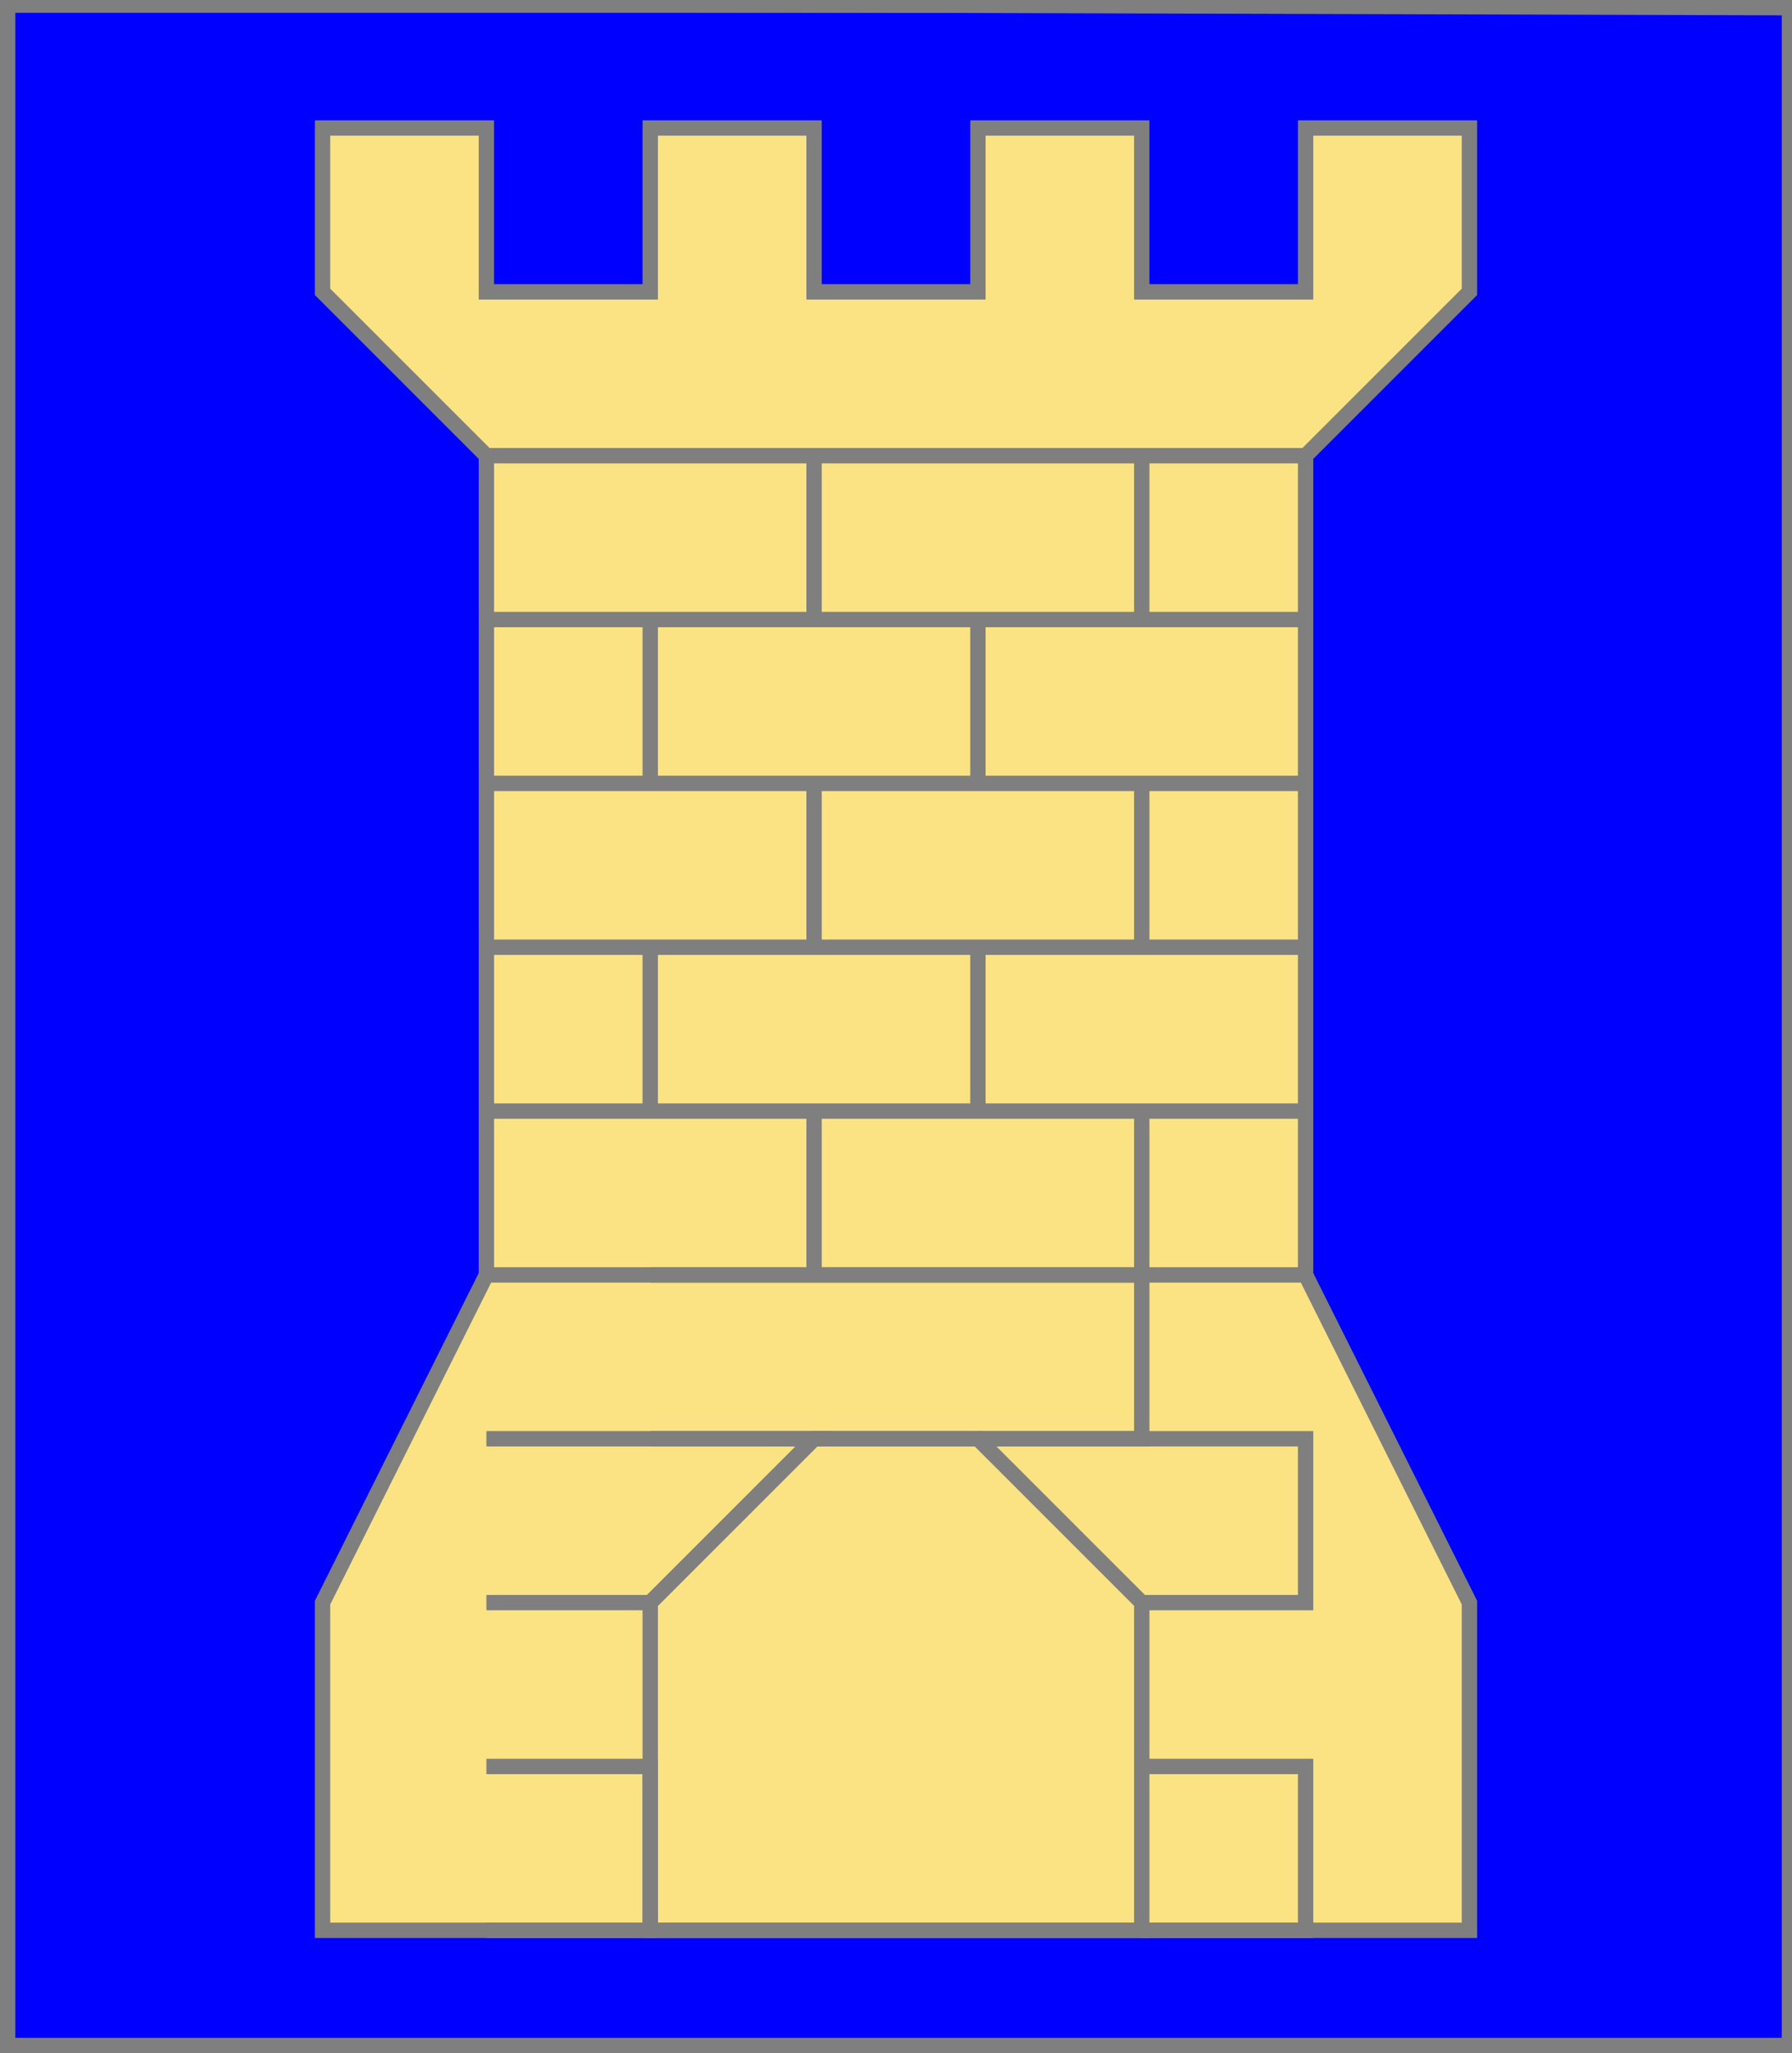 <?xml version="1.0" encoding="utf-8"?>
<!DOCTYPE svg PUBLIC "-//W3C//DTD SVG 20010904//EN"
                     "http://www.w3.org/TR/2001/REC-SVG-20010904/DTD/svg10.dtd">
<!-- (azur (tour or)) -->
<svg width="350" height="401"
     xml:lang="fr" xmlns="http://www.w3.org/2000/svg"
     xmlns:xlink="http://www.w3.org/1999/xlink">
<g>
<g>
<polygon points="1,401 350,400 350,1 1,1 " fill="#0000ff"/>
<polygon points="1,401 350,400 350,1 1,1 " stroke="#7f7f7f" stroke-width="3" fill-opacity="0.0"/>
</g>
<g>
<g fill="#fbe384">
<polygon points="63,25 95,25 95,57 127,57 127,25 159,25 159,57 191,57 191,25 223,25 223,57 255,57 255,25 287,25 287,57 255,89 255,249 287,313 287,377 63,377 63,313 95,249 95,89 63,57 "/>
</g>
<polygon points="63,25 95,25 95,57 127,57 127,25 159,25 159,57 191,57 191,25 223,25 223,57 255,57 255,25 287,25 287,57 255,89 255,249 287,313 287,377 63,377 63,313 95,249 95,89 63,57 " stroke="#7f7f7f" stroke-width="3" fill-opacity="0.0"/>
<polygon points="159,281 191,281 223,313 223,377 127,377 127,313 " stroke="#7f7f7f" stroke-width="3" fill-opacity="0.0"/>
<path d="M 95,89 L 255,89 " fill="none" stroke="#7f7f7f" stroke-width="3" fill-opacity="0.0"/>
<path d="M 159,89 L 159,121 " fill="none" stroke="#7f7f7f" stroke-width="3" fill-opacity="0.0"/>
<path d="M 223,89 L 223,121 " fill="none" stroke="#7f7f7f" stroke-width="3" fill-opacity="0.0"/>
<path d="M 95,121 L 255,121 " fill="none" stroke="#7f7f7f" stroke-width="3" fill-opacity="0.0"/>
<path d="M 127,121 L 127,153 " fill="none" stroke="#7f7f7f" stroke-width="3" fill-opacity="0.0"/>
<path d="M 191,121 L 191,153 " fill="none" stroke="#7f7f7f" stroke-width="3" fill-opacity="0.0"/>
<path d="M 95,153 L 255,153 " fill="none" stroke="#7f7f7f" stroke-width="3" fill-opacity="0.0"/>
<path d="M 159,153 L 159,185 " fill="none" stroke="#7f7f7f" stroke-width="3" fill-opacity="0.0"/>
<path d="M 223,153 L 223,185 " fill="none" stroke="#7f7f7f" stroke-width="3" fill-opacity="0.0"/>
<path d="M 95,185 L 255,185 " fill="none" stroke="#7f7f7f" stroke-width="3" fill-opacity="0.0"/>
<path d="M 127,185 L 127,217 " fill="none" stroke="#7f7f7f" stroke-width="3" fill-opacity="0.0"/>
<path d="M 191,185 L 191,217 " fill="none" stroke="#7f7f7f" stroke-width="3" fill-opacity="0.0"/>
<path d="M 95,217 L 255,217 " fill="none" stroke="#7f7f7f" stroke-width="3" fill-opacity="0.0"/>
<path d="M 159,217 L 159,249 " fill="none" stroke="#7f7f7f" stroke-width="3" fill-opacity="0.0"/>
<path d="M 223,217 L 223,249 " fill="none" stroke="#7f7f7f" stroke-width="3" fill-opacity="0.0"/>
<path d="M 95,249 L 255,249 " fill="none" stroke="#7f7f7f" stroke-width="3" fill-opacity="0.0"/>
<path d="M 127,249 L 223,249 L 223,281 L 127,281 " fill="none" stroke="#7f7f7f" stroke-width="3" fill-opacity="0.0"/>
<path d="M 95,281 L 159,281 L 127,313 L 95,313 " fill="none" stroke="#7f7f7f" stroke-width="3" fill-opacity="0.0"/>
<path d="M 191,281 L 255,281 L 255,313 L 223,313 " fill="none" stroke="#7f7f7f" stroke-width="3" fill-opacity="0.0"/>
<path d="M 95,345 L 127,345 L 127,377 L 95,377 " fill="none" stroke="#7f7f7f" stroke-width="3" fill-opacity="0.0"/>
<path d="M 223,345 L 255,345 L 255,377 L 223,377 " fill="none" stroke="#7f7f7f" stroke-width="3" fill-opacity="0.0"/>
</g>
</g>
<polygon points="1,0 350,1 350,400 1,400 " stroke="#7f7f7f" stroke-width="4" fill-opacity="0.0"/>
</svg>
